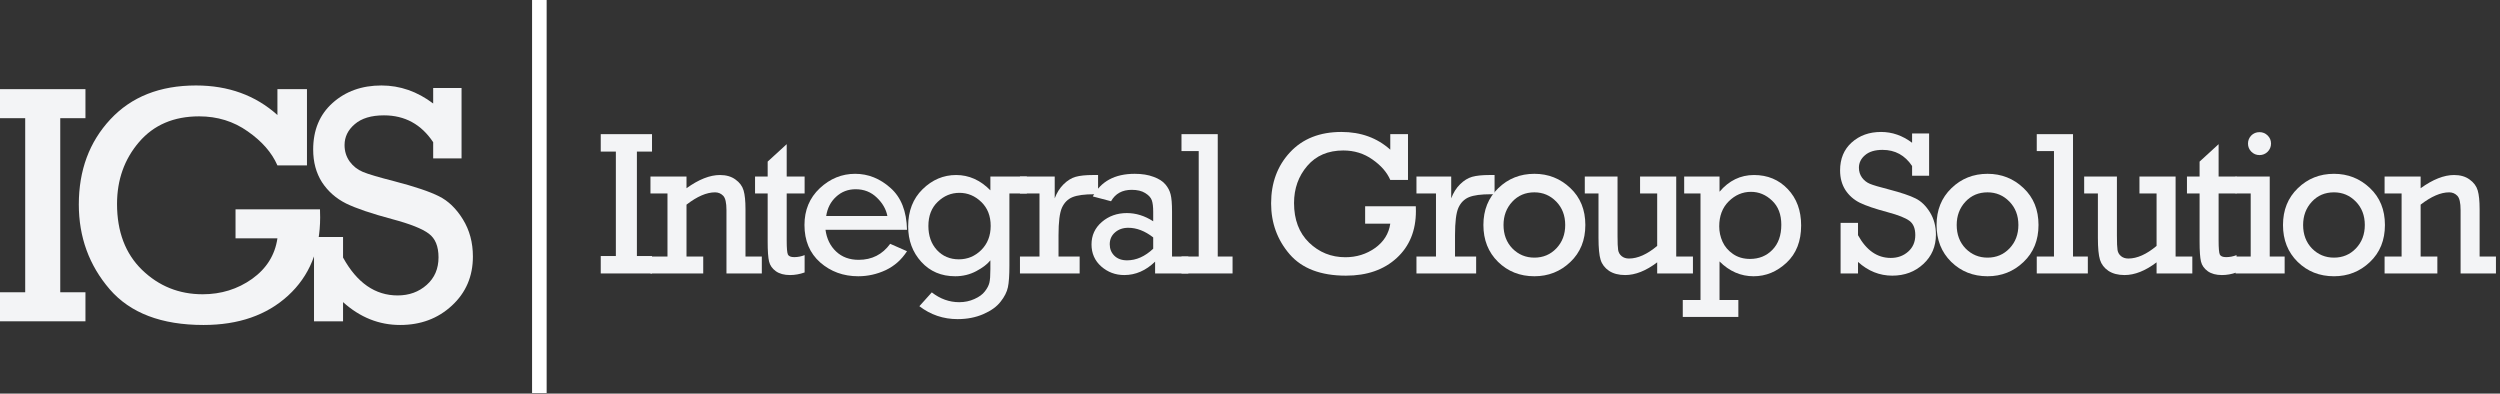 <svg width="343" height="54" viewBox="0 0 343 54" fill="none" xmlns="http://www.w3.org/2000/svg">
<rect x="0" y="0" width="343" height="54" fill="#333333" stroke="none"/>
<path d="M3.458 40.099V16.215H0V12.231H11.724V16.215H8.267V40.099H11.724V44.083H0V40.099H3.458Z" fill="#F3F4F6"/>
<path d="M32.315 28.718H43.902C43.917 29.13 43.925 29.496 43.925 29.817C43.925 34.29 42.459 37.87 39.528 40.557C36.597 43.243 32.727 44.587 27.918 44.587C22.163 44.587 17.873 42.953 15.049 39.686C12.225 36.404 10.813 32.527 10.813 28.054C10.813 23.367 12.255 19.474 15.141 16.375C18.026 13.276 21.942 11.727 26.888 11.727C31.33 11.727 35.055 13.078 38.063 15.78V12.231H42.116V22.695H38.063C37.299 20.94 35.941 19.383 33.987 18.024C32.048 16.65 29.827 15.963 27.323 15.963C23.842 15.963 21.095 17.139 19.079 19.49C17.064 21.84 16.057 24.672 16.057 27.985C16.057 31.786 17.202 34.801 19.492 37.03C21.797 39.259 24.567 40.373 27.804 40.373C30.338 40.373 32.597 39.671 34.582 38.267C36.567 36.847 37.727 34.992 38.063 32.702H32.315V28.718Z" fill="#F3F4F6"/>
<path d="M43.082 44.083V32.519H47.066V35.336C48.975 38.801 51.471 40.534 54.554 40.534C56.127 40.534 57.455 40.053 58.539 39.091C59.623 38.129 60.165 36.87 60.165 35.313C60.165 33.801 59.722 32.718 58.837 32.061C57.951 31.389 56.279 30.725 53.822 30.069C50.967 29.306 48.853 28.588 47.479 27.916C46.105 27.229 45.006 26.26 44.181 25.008C43.372 23.741 42.968 22.245 42.968 20.52C42.968 17.849 43.853 15.719 45.624 14.131C47.41 12.528 49.647 11.727 52.333 11.727C54.883 11.727 57.249 12.551 59.432 14.2V12.07H63.325V21.734H59.432V19.512C57.798 17.055 55.547 15.826 52.677 15.826C50.936 15.826 49.601 16.23 48.669 17.039C47.738 17.833 47.273 18.787 47.273 19.902C47.273 20.757 47.509 21.512 47.983 22.169C48.456 22.81 49.059 23.283 49.791 23.588C50.524 23.894 51.967 24.321 54.119 24.871C56.928 25.604 58.966 26.291 60.233 26.932C61.501 27.558 62.592 28.611 63.508 30.092C64.424 31.573 64.882 33.275 64.882 35.198C64.882 37.916 63.92 40.16 61.997 41.931C60.088 43.701 57.722 44.587 54.898 44.587C51.997 44.587 49.387 43.541 47.066 41.45V44.083H43.082Z" fill="#F3F4F6"/>
<path d="M84.496 35.127V20.797H82.422V18.406H89.456V20.797H87.382V35.127H89.456V37.517H82.422V35.127H84.496Z" fill="#F3F4F6"/>
<path d="M94.189 24.218V25.825C95.865 24.616 97.395 24.012 98.778 24.012C99.639 24.012 100.349 24.218 100.907 24.63C101.475 25.033 101.846 25.532 102.02 26.128C102.194 26.714 102.281 27.575 102.281 28.71V35.196H104.521V37.517H99.671V28.82C99.671 27.813 99.52 27.158 99.218 26.856C98.915 26.544 98.544 26.389 98.105 26.389C96.951 26.389 95.645 26.952 94.189 28.078V35.196H96.483V37.517H89.243V35.196H91.578V26.54H89.243V24.218H94.189Z" fill="#F3F4F6"/>
<path d="M103.593 26.54V24.218H105.324V22.171L107.935 19.78V24.218H110.394V26.54H107.935V32.997C107.935 34.032 107.99 34.673 108.1 34.921C108.219 35.159 108.507 35.278 108.965 35.278C109.451 35.278 109.927 35.186 110.394 35.003V37.38C109.725 37.618 109.057 37.737 108.388 37.737C107.591 37.737 106.945 37.563 106.451 37.215C105.956 36.858 105.645 36.414 105.517 35.883C105.388 35.351 105.324 34.435 105.324 33.135V26.54H103.593Z" fill="#F3F4F6"/>
<path d="M124.442 31.527H113.258C113.423 32.755 113.909 33.748 114.715 34.508C115.521 35.269 116.551 35.649 117.806 35.649C119.629 35.649 121.071 34.916 122.134 33.451L124.442 34.467C123.691 35.631 122.716 36.496 121.516 37.064C120.316 37.623 119.061 37.902 117.751 37.902C115.718 37.902 113.977 37.27 112.53 36.006C111.092 34.733 110.373 33.02 110.373 30.868C110.373 28.825 111.074 27.144 112.475 25.825C113.886 24.506 115.502 23.847 117.325 23.847C119.111 23.847 120.728 24.492 122.175 25.784C123.631 27.066 124.387 28.981 124.442 31.527ZM121.749 29.631C121.566 28.697 121.081 27.854 120.293 27.103C119.505 26.343 118.539 25.963 117.394 25.963C116.35 25.963 115.457 26.306 114.715 26.993C113.973 27.671 113.519 28.55 113.354 29.631H121.749Z" fill="#F3F4F6"/>
<path d="M140.881 24.218V26.54H138.49V36.446C138.49 37.783 138.421 38.772 138.284 39.413C138.147 40.064 137.812 40.723 137.281 41.392C136.759 42.07 135.971 42.638 134.918 43.096C133.865 43.554 132.688 43.783 131.387 43.783C129.427 43.783 127.677 43.192 126.138 42.01L127.842 40.114C128.996 41.012 130.251 41.461 131.607 41.461C132.358 41.461 133.054 41.314 133.695 41.021C134.336 40.737 134.813 40.389 135.124 39.977C135.445 39.565 135.651 39.171 135.742 38.795C135.834 38.429 135.88 37.806 135.88 36.927V35.718C135.467 36.24 134.822 36.734 133.942 37.201C133.063 37.669 132.101 37.902 131.057 37.902C129.152 37.902 127.599 37.243 126.399 35.924C125.2 34.605 124.6 32.983 124.6 31.06C124.6 28.953 125.259 27.254 126.578 25.963C127.906 24.662 129.44 24.012 131.181 24.012C132.939 24.012 134.506 24.712 135.88 26.114V24.218H140.881ZM127.375 31.005C127.375 32.351 127.764 33.451 128.543 34.302C129.331 35.154 130.334 35.58 131.552 35.58C132.743 35.58 133.768 35.154 134.629 34.302C135.49 33.441 135.921 32.338 135.921 30.991C135.921 29.627 135.49 28.532 134.629 27.707C133.768 26.874 132.77 26.457 131.634 26.457C130.498 26.457 129.505 26.869 128.653 27.694C127.801 28.509 127.375 29.613 127.375 31.005Z" fill="#F3F4F6"/>
<path d="M142.618 35.196V26.54H139.939V24.218H144.707V27.213C145 26.434 145.407 25.789 145.93 25.276C146.452 24.763 147.001 24.424 147.578 24.259C148.164 24.094 148.961 24.012 149.969 24.012H150.656V26.65H150.134C148.806 26.65 147.812 26.782 147.152 27.048C146.502 27.314 146.017 27.799 145.696 28.504C145.385 29.201 145.229 30.455 145.229 32.269V35.196H148.128V37.517H139.939V35.196H142.618Z" fill="#F3F4F6"/>
<path d="M163.041 35.196V37.517H158.48V35.896C157.216 37.124 155.805 37.737 154.248 37.737C153.039 37.737 151.986 37.343 151.088 36.556C150.2 35.768 149.756 34.76 149.756 33.533C149.756 32.297 150.227 31.271 151.171 30.455C152.123 29.64 153.268 29.233 154.606 29.233C155.851 29.233 157.056 29.608 158.219 30.359V29.04C158.219 28.362 158.155 27.84 158.027 27.474C157.898 27.108 157.596 26.778 157.12 26.485C156.653 26.192 156.039 26.045 155.279 26.045C153.969 26.045 153.021 26.567 152.435 27.611L149.934 26.952C151.042 24.882 152.957 23.847 155.677 23.847C156.676 23.847 157.537 23.984 158.26 24.259C158.993 24.525 159.538 24.873 159.895 25.303C160.252 25.724 160.491 26.183 160.61 26.677C160.738 27.172 160.802 27.959 160.802 29.04V35.196H163.041ZM158.219 32.571C157.092 31.692 155.952 31.252 154.798 31.252C154.074 31.252 153.47 31.463 152.984 31.884C152.499 32.306 152.256 32.851 152.256 33.519C152.256 34.142 152.467 34.664 152.888 35.086C153.319 35.507 153.9 35.718 154.633 35.718C155.897 35.718 157.092 35.186 158.219 34.124V32.571Z" fill="#F3F4F6"/>
<path d="M164.463 35.196V20.728H162.1V18.406H167.074V35.196H169.107V37.517H162.1V35.196H164.463Z" fill="#F3F4F6"/>
<path d="M187.297 28.298H194.249C194.258 28.546 194.263 28.765 194.263 28.958C194.263 31.642 193.384 33.789 191.625 35.402C189.866 37.014 187.544 37.82 184.659 37.82C181.206 37.82 178.632 36.84 176.937 34.88C175.243 32.91 174.396 30.584 174.396 27.9C174.396 25.088 175.261 22.752 176.992 20.893C178.724 19.033 181.073 18.104 184.041 18.104C186.706 18.104 188.941 18.914 190.746 20.536V18.406H193.177V24.685H190.746C190.288 23.631 189.472 22.697 188.3 21.882C187.137 21.058 185.804 20.645 184.302 20.645C182.213 20.645 180.565 21.351 179.356 22.761C178.147 24.172 177.542 25.871 177.542 27.859C177.542 30.139 178.229 31.948 179.603 33.286C180.986 34.623 182.648 35.292 184.59 35.292C186.111 35.292 187.466 34.87 188.657 34.028C189.848 33.176 190.544 32.063 190.746 30.689H187.297V28.298Z" fill="#F3F4F6"/>
<path d="M197.017 35.196V26.54H194.338V24.218H199.106V27.213C199.399 26.434 199.806 25.789 200.328 25.276C200.85 24.763 201.4 24.424 201.977 24.259C202.563 24.094 203.36 24.012 204.368 24.012H205.055V26.65H204.533C203.204 26.65 202.211 26.782 201.551 27.048C200.901 27.314 200.415 27.799 200.095 28.504C199.783 29.201 199.628 30.455 199.628 32.269V35.196H202.527V37.517H194.338V35.196H197.017Z" fill="#F3F4F6"/>
<path d="M203.522 30.868C203.522 28.816 204.2 27.135 205.556 25.825C206.911 24.506 208.565 23.847 210.516 23.847C212.43 23.847 214.074 24.497 215.448 25.798C216.822 27.089 217.509 28.779 217.509 30.868C217.509 32.956 216.822 34.651 215.448 35.951C214.083 37.252 212.439 37.902 210.516 37.902C208.537 37.902 206.875 37.243 205.528 35.924C204.191 34.605 203.522 32.919 203.522 30.868ZM206.284 30.868C206.284 32.177 206.691 33.254 207.507 34.096C208.331 34.93 209.334 35.347 210.516 35.347C211.715 35.347 212.718 34.925 213.525 34.083C214.34 33.231 214.747 32.159 214.747 30.868C214.747 29.567 214.335 28.495 213.511 27.653C212.686 26.81 211.688 26.389 210.516 26.389C209.288 26.389 208.276 26.819 207.479 27.68C206.682 28.541 206.284 29.604 206.284 30.868Z" fill="#F3F4F6"/>
<path d="M232.271 35.196V37.517H227.366V35.992C225.837 37.156 224.371 37.737 222.97 37.737C222.081 37.737 221.344 37.545 220.758 37.16C220.181 36.766 219.796 36.263 219.604 35.649C219.411 35.026 219.315 34.028 219.315 32.654V26.54H217.433V24.218H221.926V32.324C221.926 33.304 221.953 33.964 222.008 34.302C222.063 34.641 222.223 34.921 222.489 35.141C222.755 35.36 223.089 35.47 223.492 35.47C224.701 35.47 225.993 34.893 227.366 33.739V26.54H225.017V24.218H229.977V35.196H232.271Z" fill="#F3F4F6"/>
<path d="M233.308 41.158V26.54H231.069V24.218H235.919V26.306C237.219 24.776 238.795 24.012 240.645 24.012C242.514 24.012 244.057 24.653 245.275 25.935C246.503 27.218 247.116 28.884 247.116 30.936C247.116 33.089 246.452 34.788 245.124 36.034C243.796 37.279 242.285 37.902 240.59 37.902C238.832 37.902 237.274 37.224 235.919 35.869V41.158H238.502V43.48H230.876V41.158H233.308ZM235.878 31.06C235.878 31.793 236.029 32.493 236.331 33.162C236.633 33.831 237.114 34.394 237.774 34.852C238.433 35.301 239.207 35.525 240.096 35.525C241.341 35.525 242.367 35.108 243.173 34.275C243.988 33.441 244.396 32.297 244.396 30.84C244.396 29.42 243.97 28.312 243.118 27.515C242.276 26.718 241.314 26.32 240.233 26.32C239.079 26.32 238.062 26.755 237.183 27.625C236.313 28.486 235.878 29.631 235.878 31.06Z" fill="#F3F4F6"/>
<path d="M252.529 37.517V30.579H254.919V32.269C256.064 34.348 257.562 35.388 259.412 35.388C260.356 35.388 261.153 35.099 261.803 34.522C262.453 33.945 262.778 33.19 262.778 32.255C262.778 31.349 262.513 30.698 261.981 30.304C261.45 29.901 260.447 29.503 258.973 29.109C257.26 28.651 255.991 28.221 255.167 27.817C254.342 27.405 253.683 26.824 253.188 26.073C252.703 25.312 252.46 24.415 252.46 23.38C252.46 21.777 252.991 20.499 254.054 19.546C255.126 18.585 256.467 18.104 258.079 18.104C259.609 18.104 261.029 18.598 262.339 19.588V18.31H264.674V24.108H262.339V22.775C261.359 21.3 260.008 20.563 258.286 20.563C257.241 20.563 256.44 20.806 255.881 21.291C255.322 21.767 255.043 22.34 255.043 23.009C255.043 23.522 255.185 23.975 255.469 24.369C255.753 24.754 256.115 25.038 256.554 25.221C256.994 25.404 257.86 25.66 259.151 25.99C260.837 26.43 262.059 26.842 262.82 27.227C263.58 27.602 264.235 28.234 264.784 29.123C265.334 30.011 265.609 31.032 265.609 32.187C265.609 33.817 265.032 35.163 263.878 36.226C262.733 37.288 261.313 37.82 259.618 37.82C257.878 37.82 256.312 37.192 254.919 35.937V37.517H252.529Z" fill="#F3F4F6"/>
<path d="M265.698 30.868C265.698 28.816 266.375 27.135 267.731 25.825C269.087 24.506 270.74 23.847 272.691 23.847C274.605 23.847 276.249 24.497 277.623 25.798C278.997 27.089 279.684 28.779 279.684 30.868C279.684 32.956 278.997 34.651 277.623 35.951C276.259 37.252 274.614 37.902 272.691 37.902C270.712 37.902 269.05 37.243 267.703 35.924C266.366 34.605 265.698 32.919 265.698 30.868ZM268.459 30.868C268.459 32.177 268.867 33.254 269.682 34.096C270.506 34.93 271.509 35.347 272.691 35.347C273.891 35.347 274.894 34.925 275.7 34.083C276.515 33.231 276.923 32.159 276.923 30.868C276.923 29.567 276.51 28.495 275.686 27.653C274.862 26.81 273.863 26.389 272.691 26.389C271.463 26.389 270.451 26.819 269.654 27.68C268.858 28.541 268.459 29.604 268.459 30.868Z" fill="#F3F4F6"/>
<path d="M281.806 35.196V20.728H279.443V18.406H284.417V35.196H286.45V37.517H279.443V35.196H281.806Z" fill="#F3F4F6"/>
<path d="M300.787 35.196V37.517H295.882V35.992C294.352 37.156 292.887 37.737 291.485 37.737C290.597 37.737 289.86 37.545 289.273 37.16C288.696 36.766 288.312 36.263 288.119 35.649C287.927 35.026 287.831 34.028 287.831 32.654V26.54H285.948V24.218H290.441V32.324C290.441 33.304 290.469 33.964 290.524 34.302C290.579 34.641 290.739 34.921 291.005 35.141C291.27 35.36 291.604 35.47 292.007 35.47C293.217 35.47 294.508 34.893 295.882 33.739V26.54H293.533V24.218H298.492V35.196H300.787Z" fill="#F3F4F6"/>
<path d="M300.051 26.54V24.218H301.783V22.171L304.393 19.78V24.218H306.852V26.54H304.393V32.997C304.393 34.032 304.448 34.673 304.558 34.921C304.677 35.159 304.966 35.278 305.424 35.278C305.909 35.278 306.385 35.186 306.852 35.003V37.38C306.184 37.618 305.515 37.737 304.846 37.737C304.05 37.737 303.404 37.563 302.909 37.215C302.415 36.858 302.103 36.414 301.975 35.883C301.847 35.351 301.783 34.435 301.783 33.135V26.54H300.051Z" fill="#F3F4F6"/>
<path d="M308.425 19.698C308.425 19.276 308.572 18.91 308.865 18.598C309.167 18.287 309.547 18.131 310.005 18.131C310.436 18.131 310.807 18.282 311.118 18.585C311.429 18.887 311.585 19.258 311.585 19.698C311.585 20.137 311.429 20.513 311.118 20.824C310.807 21.126 310.436 21.277 310.005 21.277C309.565 21.277 309.19 21.122 308.879 20.81C308.576 20.499 308.425 20.128 308.425 19.698ZM308.796 35.196V26.54H306.721V24.218H311.407V35.196H313.454V37.517H306.721V35.196H308.796Z" fill="#F3F4F6"/>
<path d="M313.227 30.868C313.227 28.816 313.904 27.135 315.26 25.825C316.616 24.506 318.269 23.847 320.22 23.847C322.134 23.847 323.778 24.497 325.152 25.798C326.526 27.089 327.213 28.779 327.213 30.868C327.213 32.956 326.526 34.651 325.152 35.951C323.788 37.252 322.143 37.902 320.22 37.902C318.241 37.902 316.579 37.243 315.233 35.924C313.895 34.605 313.227 32.919 313.227 30.868ZM315.988 30.868C315.988 32.177 316.396 33.254 317.211 34.096C318.035 34.93 319.038 35.347 320.22 35.347C321.42 35.347 322.423 34.925 323.229 34.083C324.044 33.231 324.452 32.159 324.452 30.868C324.452 29.567 324.039 28.495 323.215 27.653C322.391 26.81 321.392 26.389 320.22 26.389C318.993 26.389 317.98 26.819 317.184 27.68C316.387 28.541 315.988 29.604 315.988 30.868Z" fill="#F3F4F6"/>
<path d="M332.111 24.218V25.825C333.787 24.616 335.317 24.012 336.7 24.012C337.561 24.012 338.271 24.218 338.829 24.63C339.397 25.033 339.768 25.532 339.942 26.128C340.116 26.714 340.203 27.575 340.203 28.71V35.196H342.443V37.517H337.593V28.82C337.593 27.813 337.442 27.158 337.139 26.856C336.837 26.544 336.466 26.389 336.027 26.389C334.872 26.389 333.567 26.952 332.111 28.078V35.196H334.405V37.517H327.165V35.196H329.5V26.54H327.165V24.218H332.111Z" fill="#F3F4F6"/>
<line x1="74" y1="-4.37114e-08" x2="74" y2="53.932" stroke="white" stroke-width="2"/>
</svg>
